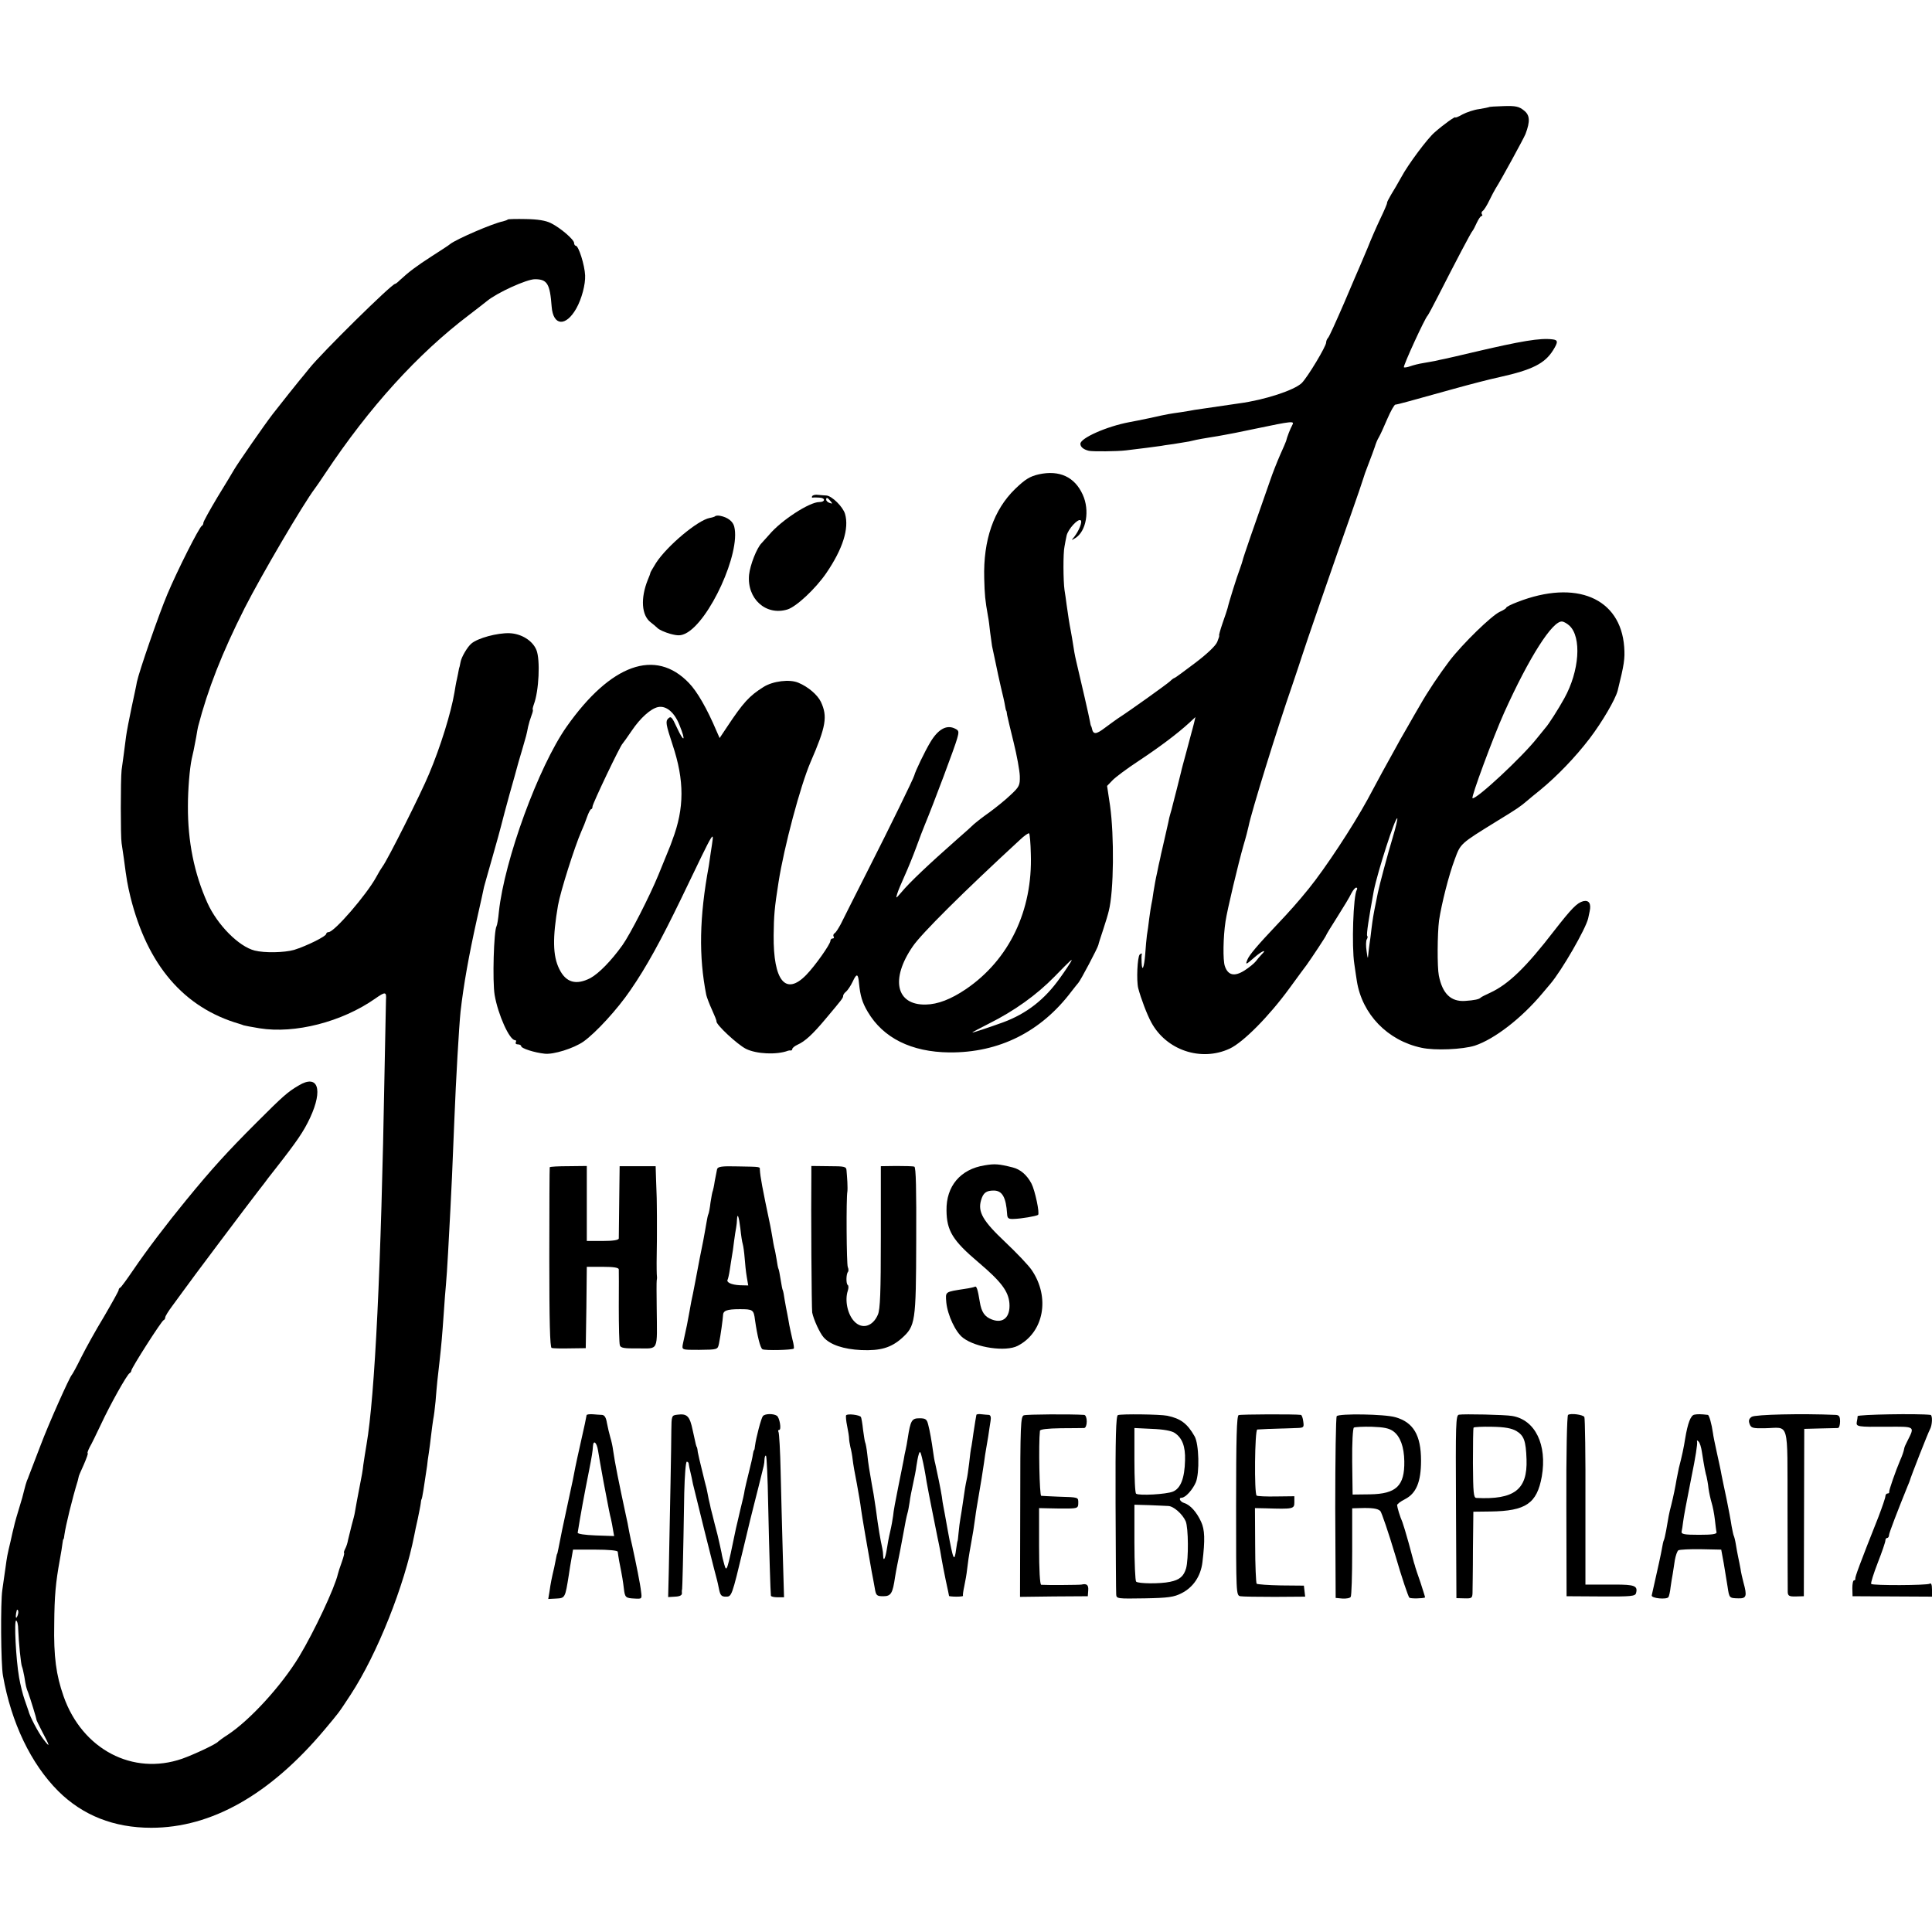 <?xml version="1.0" standalone="no"?>
<!DOCTYPE svg PUBLIC "-//W3C//DTD SVG 20010904//EN"
 "http://www.w3.org/TR/2001/REC-SVG-20010904/DTD/svg10.dtd">
<svg version="1.0" xmlns="http://www.w3.org/2000/svg"
 width="912pt" height="912pt" viewBox="0 0 912 912"
 preserveAspectRatio="xMidYMid meet">
<g transform="translate(0,912) scale(0.1,-0.1)"
fill="#000000" stroke="none">
<path d="M7028 8614 c-2 -1 -22 -5 -46 -9 -24 -3 -59 -15 -78 -25 -19 -11 -34
-17 -34 -14 0 6 -55 -33 -98 -71 -33 -28 -125 -151 -157 -211 -15 -27 -37 -65
-49 -84 -11 -19 -20 -36 -18 -37 1 -2 -13 -36 -32 -75 -19 -40 -46 -102 -60
-138 -15 -36 -31 -74 -36 -85 -5 -11 -39 -90 -75 -175 -37 -85 -70 -159 -76
-165 -5 -5 -9 -15 -9 -22 0 -18 -87 -163 -115 -191 -35 -34 -175 -80 -295 -96
-75 -11 -194 -28 -212 -31 -9 -2 -38 -7 -65 -11 -55 -8 -54 -7 -148 -28 -39
-8 -82 -17 -95 -19 -106 -20 -230 -75 -230 -102 0 -15 15 -27 40 -33 19 -4
134 -3 175 2 46 5 159 20 165 21 3 1 30 5 60 9 30 5 63 10 73 12 9 2 25 6 35
8 9 2 37 7 62 11 25 4 56 9 70 12 14 2 79 15 145 29 177 37 187 38 175 17 -9
-16 -25 -57 -29 -75 -1 -4 -14 -34 -28 -65 -14 -32 -36 -87 -48 -123 -73 -207
-128 -366 -129 -375 -1 -5 -7 -23 -13 -40 -13 -33 -53 -161 -58 -185 -2 -8
-13 -41 -24 -72 -11 -32 -18 -58 -16 -58 2 0 -2 -13 -9 -30 -7 -18 -48 -57
-105 -100 -50 -38 -94 -70 -96 -70 -3 0 -13 -7 -22 -16 -15 -14 -188 -138
-247 -176 -10 -7 -38 -27 -62 -45 -41 -31 -54 -31 -60 0 -1 4 -2 8 -4 10 -1 1
-3 11 -5 22 -3 19 -42 188 -65 285 -6 25 -12 59 -14 75 -3 17 -7 46 -11 65 -8
41 -12 69 -20 125 -3 22 -7 54 -10 70 -6 42 -7 175 0 205 2 14 7 37 10 52 7
30 53 81 66 72 10 -6 -8 -50 -30 -78 -15 -18 -15 -18 5 -6 52 32 69 131 35
205 -38 84 -110 117 -207 96 -43 -10 -64 -23 -112 -69 -101 -98 -151 -241
-146 -422 2 -77 4 -102 18 -180 3 -14 7 -47 10 -75 4 -27 8 -57 9 -65 2 -8 9
-42 16 -75 7 -33 18 -87 26 -120 8 -33 17 -71 19 -85 2 -14 5 -25 6 -25 1 0 3
-9 4 -20 2 -11 16 -69 31 -130 15 -60 28 -132 29 -158 1 -44 -2 -51 -44 -90
-25 -24 -70 -60 -100 -82 -30 -21 -62 -46 -71 -54 -9 -9 -44 -41 -79 -71 -136
-120 -227 -206 -265 -252 -26 -30 -27 -31 -20 -8 4 14 20 52 35 85 15 33 40
94 55 135 15 41 33 89 40 105 40 96 145 376 153 408 10 35 9 39 -13 49 -38 17
-77 -5 -113 -65 -26 -43 -72 -139 -76 -157 -4 -16 -116 -245 -215 -440 -63
-124 -122 -242 -132 -262 -11 -20 -23 -40 -29 -43 -6 -4 -8 -11 -5 -16 4 -5 1
-9 -4 -9 -6 0 -11 -5 -11 -11 0 -16 -73 -119 -114 -161 -97 -100 -156 -29
-154 187 1 93 4 130 23 250 26 167 103 455 151 567 74 170 81 216 49 285 -16
33 -60 71 -106 90 -41 18 -121 8 -165 -20 -67 -42 -96 -74 -171 -187 l-36 -54
-15 34 c-44 104 -91 186 -130 226 -158 165 -369 89 -577 -206 -133 -189 -294
-630 -320 -874 -3 -33 -8 -63 -11 -68 -13 -21 -20 -260 -9 -325 16 -93 70
-213 96 -213 5 0 7 -4 4 -10 -3 -6 1 -10 9 -10 9 0 16 -4 16 -8 0 -11 63 -31
111 -36 41 -5 137 25 183 57 58 41 161 153 222 243 76 110 144 235 238 429
173 359 158 335 141 220 -3 -22 -7 -50 -9 -62 -45 -243 -48 -428 -12 -610 3
-12 15 -44 27 -70 12 -26 22 -51 21 -54 -3 -15 98 -109 139 -130 50 -25 146
-29 199 -9 3 1 8 2 13 1 4 0 7 3 7 7 0 5 11 14 24 20 36 16 72 49 133 122 79
94 83 99 83 109 0 5 6 14 14 20 8 7 22 28 31 47 19 41 26 39 30 -8 6 -59 15
-90 41 -134 73 -124 206 -190 385 -192 235 -2 433 97 577 288 15 19 29 37 32
40 10 10 93 167 95 180 0 3 10 34 22 70 12 36 24 76 27 90 24 93 26 354 6 497
l-14 93 25 26 c13 14 69 56 124 92 98 65 181 127 239 180 l29 27 -7 -30 c-4
-17 -10 -37 -12 -45 -2 -8 -13 -49 -24 -90 -11 -41 -23 -84 -25 -95 -3 -11
-12 -47 -20 -80 -9 -33 -17 -68 -20 -78 -2 -10 -7 -27 -10 -37 -3 -10 -8 -29
-10 -42 -3 -13 -8 -36 -12 -53 -4 -16 -7 -32 -8 -35 -1 -3 -4 -18 -8 -35 -4
-16 -9 -39 -11 -50 -3 -11 -9 -40 -14 -65 -6 -25 -13 -65 -17 -90 -3 -25 -8
-52 -10 -60 -2 -8 -6 -37 -10 -65 -3 -27 -8 -63 -11 -80 -2 -16 -6 -56 -8 -89
-5 -63 -15 -88 -17 -40 -1 16 -1 34 1 39 1 6 -3 5 -10 -1 -11 -11 -16 -123 -7
-159 13 -49 41 -123 61 -160 71 -133 236 -188 371 -125 64 30 185 152 282 285
40 55 77 105 81 110 23 32 92 136 92 140 0 2 24 42 53 87 29 46 59 95 66 111
8 15 18 27 23 27 5 0 6 -5 3 -10 -17 -27 -25 -267 -12 -350 4 -30 10 -67 12
-81 25 -157 145 -281 305 -315 63 -14 195 -8 252 10 93 31 220 129 318 246 12
14 29 34 38 45 54 63 168 261 179 310 1 6 4 20 7 33 8 36 -3 54 -30 48 -30 -8
-55 -34 -137 -139 -134 -174 -216 -253 -302 -293 -22 -10 -42 -20 -45 -23 -7
-8 -29 -13 -75 -16 -66 -4 -106 34 -123 120 -8 40 -7 198 1 260 12 79 46 214
74 288 28 76 25 73 198 180 100 61 111 69 144 97 9 8 37 31 62 51 79 65 165
154 233 243 60 79 121 184 132 225 31 125 35 151 31 207 -17 231 -227 320
-504 212 -29 -11 -53 -23 -53 -27 0 -3 -14 -12 -30 -19 -39 -18 -174 -149
-238 -232 -48 -64 -101 -142 -140 -211 -11 -19 -37 -63 -57 -99 -21 -36 -49
-85 -62 -110 -14 -25 -40 -72 -58 -105 -18 -33 -49 -91 -70 -130 -70 -128
-200 -325 -277 -420 -50 -62 -94 -111 -150 -170 -90 -95 -132 -144 -140 -166
-10 -25 -7 -24 33 11 35 31 63 42 35 15 -9 -9 -21 -24 -28 -33 -7 -9 -31 -29
-53 -43 -47 -30 -78 -24 -93 20 -10 28 -8 139 3 211 8 55 60 272 85 360 11 36
21 76 24 90 12 63 135 461 206 665 22 66 43 127 45 135 6 22 164 480 230 665
31 88 58 167 60 175 2 8 13 40 25 70 12 30 25 67 30 81 4 14 12 34 19 45 6 10
24 49 40 87 16 37 33 67 38 67 9 0 73 18 278 75 72 20 168 45 215 55 153 34
212 64 251 126 25 40 24 49 -3 52 -58 7 -144 -7 -378 -62 -58 -14 -116 -27
-130 -30 -14 -3 -35 -7 -46 -10 -12 -2 -37 -7 -56 -10 -20 -3 -47 -10 -61 -15
-14 -5 -27 -7 -30 -5 -5 5 100 234 112 244 3 3 26 46 51 95 81 159 155 300
161 305 3 3 12 20 20 38 8 17 18 32 22 32 5 0 6 4 2 9 -3 5 -1 12 5 16 5 3 19
25 30 48 11 23 25 49 30 57 24 37 132 235 141 257 23 61 21 90 -8 112 -22 18
-39 22 -95 20 -37 -1 -69 -3 -70 -5z m380 -2447 c59 -54 48 -215 -24 -344 -27
-49 -74 -123 -89 -139 -5 -6 -23 -28 -39 -48 -70 -89 -287 -291 -305 -284 -8
3 97 287 149 403 118 262 230 438 275 431 8 -1 23 -10 33 -19z m-4200 -471
c31 -76 21 -84 -13 -10 -23 50 -28 55 -41 42 -13 -13 -11 -27 21 -124 56 -168
56 -299 -1 -449 -4 -11 -8 -22 -9 -25 -2 -6 -6 -14 -57 -140 -42 -102 -133
-280 -170 -332 -53 -74 -111 -133 -151 -155 -68 -35 -116 -21 -147 43 -31 62
-32 148 -6 300 12 68 79 278 110 349 8 17 20 47 27 68 7 20 16 37 19 37 4 0 7
6 7 13 0 13 131 288 142 297 3 3 23 31 44 62 40 59 88 102 122 110 39 9 79
-24 103 -86z m3367 -527 c-25 -83 -63 -225 -71 -264 -2 -11 -6 -31 -9 -45 -11
-53 -15 -77 -21 -125 -3 -27 -7 -59 -9 -70 -2 -11 -4 -33 -6 -50 -2 -24 -3
-21 -8 15 -4 25 -3 50 1 56 4 6 5 13 2 16 -5 5 8 87 31 213 18 90 102 351 111
342 2 -2 -7 -42 -21 -88z m-1709 -80 c9 -267 -102 -499 -306 -638 -71 -48
-133 -72 -190 -73 -140 -3 -168 120 -61 275 40 59 238 256 505 502 21 20 41
34 44 31 3 -3 7 -47 8 -97z m188 -511 c-4 -7 -26 -41 -50 -74 -72 -102 -158
-169 -269 -210 -69 -25 -145 -50 -145 -48 0 2 35 20 78 42 120 60 225 135 310
222 79 81 89 90 76 68z"/>
<path d="M2397 8084 c-2 -3 -13 -6 -23 -9 -47 -9 -220 -84 -249 -107 -5 -5
-44 -30 -86 -57 -73 -47 -110 -75 -151 -113 -10 -10 -20 -18 -23 -18 -16 0
-347 -326 -405 -399 -19 -24 -40 -49 -45 -55 -8 -9 -81 -101 -128 -161 -40
-52 -164 -231 -182 -262 -6 -10 -40 -68 -78 -129 -37 -62 -67 -116 -67 -122 0
-6 -3 -12 -7 -14 -12 -5 -116 -211 -163 -323 -41 -97 -134 -366 -144 -415 -2
-14 -14 -68 -25 -120 -11 -52 -23 -114 -26 -137 -3 -24 -8 -62 -11 -85 -3 -24
-8 -56 -10 -73 -5 -44 -5 -316 0 -345 2 -14 7 -47 11 -75 13 -101 17 -121 31
-180 80 -321 252 -522 514 -598 8 -2 17 -6 20 -7 3 -1 37 -8 75 -14 167 -27
389 30 546 140 48 34 54 33 51 -6 0 -3 -3 -161 -7 -350 -16 -910 -45 -1518
-85 -1750 -5 -30 -12 -73 -15 -95 -2 -22 -9 -62 -15 -90 -11 -58 -22 -114 -25
-135 -1 -8 -8 -35 -15 -60 -6 -25 -14 -56 -17 -69 -2 -13 -8 -32 -14 -43 -5
-10 -7 -18 -5 -18 3 0 -2 -19 -10 -42 -9 -24 -17 -50 -19 -58 -15 -66 -112
-272 -183 -390 -83 -137 -232 -300 -337 -369 -22 -14 -42 -29 -45 -32 -9 -12
-114 -61 -170 -81 -233 -81 -472 44 -560 295 -35 100 -47 186 -44 342 1 133 7
195 26 300 6 33 12 69 13 80 1 11 3 20 5 20 1 0 3 9 4 20 6 43 37 171 63 255
2 8 4 16 4 17 -1 2 10 28 24 58 13 30 22 55 19 55 -3 0 1 12 9 28 9 15 32 63
53 107 44 95 125 239 136 243 4 2 8 8 8 12 0 12 142 234 152 238 5 2 8 8 8 13
0 6 15 30 33 54 17 23 41 56 52 71 24 35 319 427 352 469 13 17 27 35 31 40 4
6 26 35 50 65 105 134 135 178 166 244 62 134 37 207 -54 152 -53 -31 -75 -51
-200 -176 -137 -137 -209 -216 -331 -365 -92 -112 -186 -236 -250 -330 -30
-44 -57 -81 -61 -83 -5 -2 -8 -7 -8 -12 0 -4 -31 -60 -69 -125 -39 -64 -87
-151 -108 -193 -21 -43 -41 -79 -44 -82 -10 -9 -109 -230 -148 -334 -51 -133
-54 -140 -56 -146 -1 -3 -4 -12 -8 -20 -3 -8 -9 -28 -13 -45 -4 -16 -8 -32 -9
-35 -26 -85 -36 -121 -39 -136 -3 -11 -10 -41 -16 -69 -16 -67 -17 -73 -24
-125 -4 -25 -10 -72 -15 -105 -9 -57 -7 -352 3 -405 39 -222 132 -416 261
-545 116 -115 263 -173 439 -173 284 0 560 156 818 463 70 84 62 72 123 165
125 191 254 514 301 755 2 11 9 45 16 75 6 30 13 63 14 73 1 9 2 18 4 20 3 4
11 54 26 157 1 14 5 41 8 60 3 19 8 58 11 85 3 28 8 61 10 75 3 14 8 52 11 85
6 76 10 115 19 190 8 73 12 113 20 230 3 50 8 108 10 130 2 22 7 90 10 150 3
61 8 153 11 205 5 93 9 180 19 430 7 181 22 438 29 505 14 124 39 264 77 435
17 74 32 144 34 154 3 10 21 76 41 145 20 69 37 133 39 141 3 13 28 107 40
150 2 8 13 47 24 85 10 39 27 97 37 130 18 62 19 64 27 105 3 14 10 37 16 53
6 15 8 27 6 27 -2 0 0 11 5 25 24 63 31 211 12 257 -18 44 -71 77 -127 79 -57
2 -150 -23 -180 -49 -19 -16 -47 -64 -51 -87 -1 -5 -3 -14 -4 -20 -2 -5 -4
-14 -5 -20 -1 -5 -4 -23 -8 -40 -4 -16 -9 -46 -12 -65 -16 -94 -65 -254 -120
-384 -37 -90 -197 -408 -219 -436 -6 -8 -20 -31 -30 -50 -46 -84 -198 -260
-225 -260 -6 0 -11 -4 -11 -8 0 -12 -94 -58 -152 -76 -46 -13 -139 -15 -186
-3 -75 19 -176 121 -223 225 -62 138 -93 290 -92 457 0 77 8 176 18 223 3 12
7 30 9 40 2 9 7 37 12 62 4 25 8 47 9 50 46 177 113 348 220 560 80 157 276
491 332 565 5 6 26 37 48 70 209 314 437 565 680 749 33 25 71 55 85 66 48 39
186 102 225 102 58 0 71 -21 79 -129 7 -92 67 -97 117 -8 25 45 43 113 41 155
-2 49 -31 140 -44 140 -4 0 -8 6 -8 13 0 16 -65 72 -110 94 -24 12 -61 18
-117 19 -45 1 -84 0 -86 -2z m-2311 -6579 c-1 -8 -5 -17 -8 -21 -5 -4 -4 16 1
34 3 9 9 -1 7 -13z m0 -78 c2 -58 13 -167 18 -175 2 -4 7 -25 11 -47 7 -45 9
-53 18 -75 10 -27 40 -125 39 -127 -1 -2 12 -28 28 -59 37 -69 38 -78 4 -33
-23 30 -64 107 -70 134 -2 6 -10 29 -18 52 -8 22 -20 70 -26 105 -15 87 -24
268 -14 268 5 0 10 -19 10 -43z"/>
<path d="M3834 6778 c-3 -5 -2 -8 3 -7 4 1 18 1 31 0 29 -1 29 -21 -1 -21 -46
0 -179 -86 -236 -154 -14 -15 -30 -33 -36 -40 -23 -23 -54 -103 -59 -149 -11
-113 79 -195 181 -164 42 13 132 97 183 171 78 114 109 211 89 280 -10 34 -62
85 -88 87 -9 0 -26 2 -39 3 -13 2 -25 -1 -28 -6z m86 -23 c11 -13 10 -14 -4
-9 -9 3 -16 10 -16 15 0 13 6 11 20 -6z"/>
<path d="M3377 6684 c-2 -3 -15 -7 -27 -9 -57 -11 -201 -132 -253 -212 -15
-24 -27 -45 -27 -47 0 -3 -5 -17 -12 -33 -35 -87 -30 -168 14 -201 9 -7 24
-19 32 -27 8 -8 35 -20 60 -27 37 -10 50 -9 73 2 112 57 260 381 229 504 -6
25 -31 44 -66 51 -10 2 -20 1 -23 -1z"/>
<path d="M4648 3619 c-114 -18 -182 -98 -180 -213 1 -96 29 -142 152 -246 106
-90 140 -135 145 -192 5 -65 -29 -97 -82 -77 -35 13 -50 35 -58 84 -9 56 -15
76 -23 71 -4 -2 -25 -7 -47 -10 -96 -15 -92 -12 -88 -64 6 -60 44 -142 80
-168 61 -46 201 -66 257 -37 124 64 154 229 66 358 -15 22 -71 81 -125 132
-105 99 -130 142 -114 197 10 35 24 46 60 46 40 0 58 -32 63 -110 1 -21 6 -25
31 -24 37 1 105 13 115 19 9 6 -14 115 -31 148 -21 40 -52 67 -88 76 -67 17
-86 18 -133 10z"/>
<path d="M2595 3610 c-1 -3 -2 -195 -2 -427 0 -298 3 -423 11 -426 6 -2 45 -3
86 -2 l75 1 3 192 2 192 75 0 c53 0 75 -4 76 -12 0 -7 1 -87 0 -178 0 -91 2
-172 5 -180 3 -13 20 -16 86 -15 99 0 90 -18 88 190 -1 66 -1 125 0 130 1 6 2
15 1 20 -1 6 -2 51 -1 100 1 50 1 96 1 103 0 6 0 42 0 80 0 37 -1 76 -1 87 0
11 -2 49 -3 85 l-2 65 -85 0 -85 0 -2 -165 c-1 -91 -2 -170 -2 -176 -1 -8 -27
-12 -76 -12 l-75 0 0 177 0 177 -86 -1 c-47 0 -87 -2 -89 -5z"/>
<path d="M3385 3601 c-2 -9 -7 -34 -11 -56 -3 -22 -8 -43 -9 -46 -2 -3 -7 -28
-11 -55 -3 -27 -8 -52 -10 -55 -2 -3 -6 -21 -9 -40 -3 -19 -10 -56 -15 -84
-15 -75 -19 -93 -36 -185 -9 -47 -18 -94 -21 -105 -2 -11 -6 -33 -9 -50 -8
-46 -12 -65 -30 -147 -6 -31 -7 -30 76 -30 88 1 88 1 94 30 8 39 18 114 19
132 0 23 17 30 79 30 62 0 66 -2 72 -51 11 -77 25 -132 35 -138 11 -7 141 -4
148 3 2 2 0 21 -6 42 -5 22 -12 53 -15 69 -3 17 -7 41 -10 55 -3 13 -8 42 -12
64 -3 22 -7 43 -9 46 -2 3 -6 25 -10 50 -4 25 -8 47 -10 50 -2 3 -6 23 -9 45
-4 22 -8 47 -11 55 -2 8 -6 31 -9 50 -3 19 -8 44 -10 55 -38 180 -47 230 -49
263 0 15 6 14 -104 16 -77 2 -94 -1 -98 -13z m110 -281 c3 -30 8 -63 11 -72 3
-10 7 -39 9 -65 2 -27 6 -67 10 -90 l7 -41 -39 1 c-41 2 -66 14 -58 27 2 4 7
25 10 46 3 22 8 50 10 64 3 14 7 45 10 70 3 25 8 54 10 65 2 11 4 29 4 39 2
34 9 13 16 -44z"/>
<path d="M3830 3580 c-2 -166 1 -640 4 -656 7 -34 36 -97 54 -117 31 -35 94
-56 177 -60 91 -4 141 11 192 56 64 58 67 74 68 459 1 243 -1 348 -9 351 -6 2
-44 3 -85 3 l-73 -1 0 -334 c0 -261 -3 -342 -14 -367 -24 -56 -75 -71 -112
-31 -31 33 -45 98 -30 144 4 12 4 24 0 27 -9 5 -8 53 1 62 3 4 3 14 -1 23 -6
13 -8 326 -2 356 1 6 1 26 0 45 -1 19 -3 44 -4 55 -1 18 -8 20 -83 20 l-83 1
0 -36z"/>
<path d="M2769 2440 c-2 -13 -10 -52 -29 -135 -11 -49 -22 -99 -24 -110 -6
-34 -15 -77 -31 -150 -23 -104 -44 -207 -49 -235 -3 -14 -5 -25 -6 -25 -1 0
-3 -9 -5 -20 -2 -11 -6 -31 -9 -45 -12 -50 -17 -76 -22 -112 l-6 -36 38 2 c42
2 42 4 59 111 3 22 9 58 13 80 l7 40 105 0 c63 0 105 -4 106 -10 0 -5 4 -26 7
-45 15 -75 18 -96 22 -129 5 -42 8 -45 51 -47 34 -2 35 -2 30 34 -3 31 -23
130 -42 217 -3 11 -9 40 -14 65 -4 25 -11 58 -15 75 -35 163 -52 247 -61 310
-2 17 -8 44 -13 60 -5 17 -12 47 -16 68 -4 25 -11 37 -23 38 -9 0 -29 2 -44 3
-16 1 -28 -1 -29 -4z m54 -167 c3 -21 15 -87 26 -148 29 -151 28 -147 35 -175
3 -14 8 -38 10 -53 l5 -28 -87 3 c-51 2 -86 7 -85 13 13 82 30 175 53 290 14
70 18 97 19 118 2 32 18 18 24 -20z"/>
<path d="M3198 2442 c-28 -3 -28 -5 -29 -75 0 -66 -6 -371 -12 -664 l-3 -122
33 2 c23 1 33 7 32 17 -1 8 0 17 1 20 1 5 5 135 10 453 2 81 7 147 12 147 4 0
9 -4 9 -10 1 -5 2 -13 3 -17 1 -5 6 -26 11 -48 4 -22 9 -44 11 -50 1 -5 23
-93 48 -195 43 -171 57 -227 61 -240 1 -3 5 -21 9 -41 6 -30 12 -36 32 -36 28
0 28 -1 84 232 22 94 45 186 50 205 8 29 31 124 45 180 2 8 4 24 4 34 1 11 4
17 7 14 3 -4 8 -104 10 -225 5 -228 11 -423 13 -435 0 -5 15 -8 32 -8 l30 0
-6 208 c-3 114 -8 287 -10 385 -2 97 -7 182 -10 187 -3 6 -2 10 3 10 12 0 2
59 -11 67 -17 11 -57 10 -66 -2 -8 -10 -32 -101 -37 -140 -1 -11 -3 -20 -4
-20 -2 0 -4 -9 -6 -20 -1 -11 -10 -49 -19 -85 -9 -36 -18 -74 -20 -85 -1 -11
-10 -51 -20 -90 -9 -38 -18 -79 -21 -90 -42 -204 -44 -209 -55 -170 -5 17 -11
41 -13 55 -3 14 -11 52 -19 85 -9 33 -19 74 -23 90 -4 17 -8 32 -9 35 0 3 -5
23 -10 45 -4 22 -9 45 -10 50 -2 6 -11 42 -20 80 -10 39 -19 79 -21 90 -1 11
-3 21 -4 23 -3 3 -5 9 -20 80 -14 67 -26 80 -72 74z"/>
<path d="M3994 2439 c-2 -4 0 -27 5 -51 5 -24 9 -50 9 -58 0 -8 3 -26 6 -40 4
-14 9 -41 11 -60 2 -19 11 -71 20 -115 8 -44 17 -96 19 -115 4 -32 33 -199 51
-300 4 -19 10 -53 14 -75 6 -37 9 -40 41 -40 36 0 44 14 55 90 3 17 7 41 10
55 6 28 22 110 30 155 8 46 14 75 19 93 3 9 7 33 10 52 2 19 10 58 16 85 6 28
14 66 16 85 3 19 7 44 11 55 5 17 8 14 15 -15 8 -33 15 -70 22 -115 4 -23 17
-90 23 -120 2 -11 6 -31 9 -45 3 -14 12 -59 20 -100 9 -41 17 -86 19 -100 2
-14 11 -58 19 -98 9 -40 16 -75 16 -76 0 -1 16 -3 35 -3 19 0 33 2 31 4 -2 2
1 23 6 46 5 23 11 58 13 77 4 34 7 58 20 130 8 43 11 62 19 120 3 25 11 70 16
100 11 64 17 100 25 155 3 23 7 50 9 60 2 11 7 40 11 65 3 25 9 57 11 73 3 17
0 27 -8 28 -7 0 -23 2 -35 3 -13 2 -24 0 -24 -3 -2 -9 -7 -40 -14 -86 -3 -22
-7 -50 -9 -61 -3 -12 -8 -48 -11 -80 -4 -33 -9 -68 -12 -79 -5 -23 -10 -52
-18 -110 -3 -22 -8 -53 -11 -70 -3 -16 -7 -48 -9 -70 -2 -22 -4 -40 -5 -40 -1
0 -3 -15 -6 -34 -9 -70 -14 -59 -40 84 -10 55 -19 107 -21 115 -2 8 -5 29 -7
45 -5 33 -22 115 -31 155 -4 14 -8 39 -10 55 -7 51 -16 103 -24 132 -6 24 -13
28 -41 28 -36 0 -42 -10 -55 -94 -3 -19 -7 -43 -10 -55 -3 -12 -7 -32 -9 -46
-3 -14 -14 -72 -26 -130 -12 -58 -23 -118 -24 -135 -2 -16 -8 -50 -14 -75 -6
-25 -13 -63 -16 -84 -7 -44 -16 -60 -17 -30 0 10 -2 26 -4 34 -10 47 -18 91
-31 190 -10 68 -11 72 -18 110 -12 70 -17 96 -22 145 -3 28 -8 53 -10 56 -2 4
-6 31 -10 60 -3 30 -8 57 -10 60 -6 10 -64 17 -70 8z"/>
<path d="M4833 2439 c-15 -5 -17 -46 -17 -431 l-1 -426 160 2 160 1 2 28 c2
25 -7 33 -32 27 -9 -2 -163 -3 -190 -1 -6 1 -10 68 -10 182 l0 180 45 -1 c25
-1 66 -1 93 -1 43 1 47 3 47 26 0 28 3 27 -95 30 -38 2 -74 3 -80 4 -8 1 -13
242 -6 307 1 7 35 11 99 12 53 0 103 1 110 1 7 1 12 14 12 31 0 17 -5 30 -12
31 -60 4 -272 3 -285 -2z"/>
<path d="M5277 2440 c-9 -4 -12 -103 -11 -415 1 -225 2 -420 3 -431 1 -21 5
-21 134 -19 112 2 139 6 174 24 56 28 91 81 99 146 13 108 11 154 -6 191 -21
46 -51 80 -80 89 -20 6 -28 25 -12 25 18 0 52 38 67 73 18 44 15 181 -6 217
-34 60 -66 84 -129 97 -34 7 -218 9 -233 3z m268 -84 c36 -24 51 -64 49 -129
-2 -86 -21 -133 -57 -148 -31 -13 -160 -20 -174 -10 -5 3 -8 74 -8 158 l0 152
83 -4 c54 -2 92 -9 107 -19z m-30 -345 c25 -1 67 -38 82 -72 13 -30 14 -179 2
-222 -11 -38 -31 -55 -76 -64 -46 -10 -150 -9 -160 1 -4 4 -8 87 -8 185 l0
178 70 -2 c38 -2 79 -3 90 -4z"/>
<path d="M5847 2440 c-9 -4 -12 -106 -12 -428 0 -415 0 -423 20 -427 11 -2 84
-3 163 -3 l143 1 -3 26 -3 26 -108 1 c-60 1 -111 5 -115 8 -3 4 -7 86 -7 182
l-1 175 51 -1 c129 -4 135 -3 135 28 l0 29 -85 -1 c-47 -1 -89 1 -93 4 -12 8
-9 310 3 312 9 1 72 4 186 7 34 1 35 3 31 31 -2 17 -7 30 -11 31 -27 4 -284 3
-294 -1z"/>
<path d="M6310 2435 c-4 -5 -7 -201 -7 -434 l2 -424 32 -3 c18 -1 36 2 39 8 4
5 7 102 7 214 l0 204 36 1 c59 2 85 -2 97 -14 6 -7 38 -100 70 -207 31 -107
62 -198 67 -202 8 -5 62 -4 74 1 1 1 -9 31 -21 69 -13 37 -24 70 -25 74 -1 4
-3 13 -6 20 -2 7 -13 49 -25 93 -12 44 -26 89 -30 100 -12 27 -24 68 -25 80 0
5 17 18 37 28 53 27 76 81 76 182 0 120 -36 181 -121 205 -51 15 -266 18 -277
5z m268 -72 c32 -24 50 -73 51 -141 2 -116 -38 -154 -162 -156 l-82 -1 -2 155
c-1 90 3 157 8 161 6 3 44 5 85 4 57 -2 82 -7 102 -22z"/>
<path d="M6887 2442 c-15 -3 -16 -40 -14 -435 l2 -431 38 -1 c33 -1 37 1 38
24 0 14 2 107 2 206 l2 179 80 1 c168 2 220 38 243 165 26 150 -31 268 -140
286 -33 6 -228 10 -251 6z m271 -77 c36 -22 45 -46 48 -134 5 -143 -58 -191
-237 -182 -13 1 -15 23 -16 164 0 89 1 165 3 168 2 3 41 5 87 4 61 -1 92 -7
115 -20z"/>
<path d="M7402 2441 c-5 -4 -9 -179 -8 -431 l1 -425 162 -1 c145 -1 162 1 166
16 9 34 -7 40 -99 40 -49 0 -101 0 -115 0 l-25 0 0 391 c1 215 -2 395 -5 400
-6 11 -64 19 -77 10z"/>
<path d="M7998 2442 c-17 -3 -31 -40 -43 -112 -3 -19 -8 -48 -12 -65 -4 -16
-7 -32 -8 -35 -1 -3 -5 -21 -10 -40 -4 -19 -9 -44 -11 -55 -5 -31 -14 -76 -25
-120 -11 -42 -13 -55 -24 -120 -4 -22 -9 -43 -11 -46 -2 -3 -6 -21 -9 -40 -5
-28 -15 -74 -48 -220 -3 -14 71 -21 79 -8 3 5 8 26 10 47 3 20 7 48 10 62 2
14 7 43 10 65 4 22 11 43 17 47 6 3 54 6 106 5 l96 -2 12 -65 c6 -36 14 -85
18 -110 8 -54 8 -54 51 -55 38 -1 42 10 24 75 -5 19 -12 49 -14 65 -3 17 -8
41 -11 55 -3 14 -8 41 -11 60 -3 19 -8 38 -10 41 -2 4 -6 24 -10 45 -3 22 -14
80 -24 129 -11 50 -21 101 -24 115 -2 14 -12 59 -21 100 -9 41 -18 84 -19 95
-6 43 -18 85 -24 86 -33 4 -50 4 -64 1z m36 -177 c11 -71 17 -100 22 -116 2
-9 7 -34 9 -55 3 -22 10 -52 15 -69 5 -16 12 -51 15 -78 3 -26 6 -53 8 -60 1
-9 -21 -12 -83 -12 -70 0 -84 3 -82 15 2 8 5 28 7 45 3 25 15 89 40 215 18 87
29 156 26 165 -2 7 1 7 7 0 6 -5 13 -28 16 -50z"/>
<path d="M8269 2432 c-13 -9 -16 -18 -10 -34 7 -19 15 -21 72 -20 118 2 106
47 107 -380 0 -205 1 -382 1 -394 1 -17 7 -21 39 -20 l37 1 1 395 1 395 74 2
c41 1 79 2 85 2 6 1 10 15 10 31 0 23 -4 30 -20 31 -160 7 -381 2 -397 -9z"/>
<path d="M8769 2435 c0 -5 -2 -18 -4 -27 -4 -23 3 -24 142 -23 136 1 132 3 97
-67 -8 -15 -15 -31 -15 -35 -2 -13 -10 -36 -20 -58 -20 -47 -53 -141 -51 -147
1 -5 -2 -8 -8 -8 -5 0 -10 -6 -10 -13 0 -7 -15 -51 -33 -98 -89 -224 -111
-285 -109 -291 1 -5 -2 -8 -6 -8 -5 0 -8 -17 -8 -37 l1 -38 188 -1 187 -1 0
34 c0 23 -4 32 -11 27 -14 -8 -268 -9 -276 -1 -3 4 11 48 31 100 20 51 36 98
36 105 0 7 4 12 8 12 5 0 9 6 9 13 0 10 41 116 88 232 5 11 9 22 10 25 4 17
87 228 95 242 12 21 13 68 3 69 -59 7 -343 2 -344 -6z"/>
</g>
</svg>
